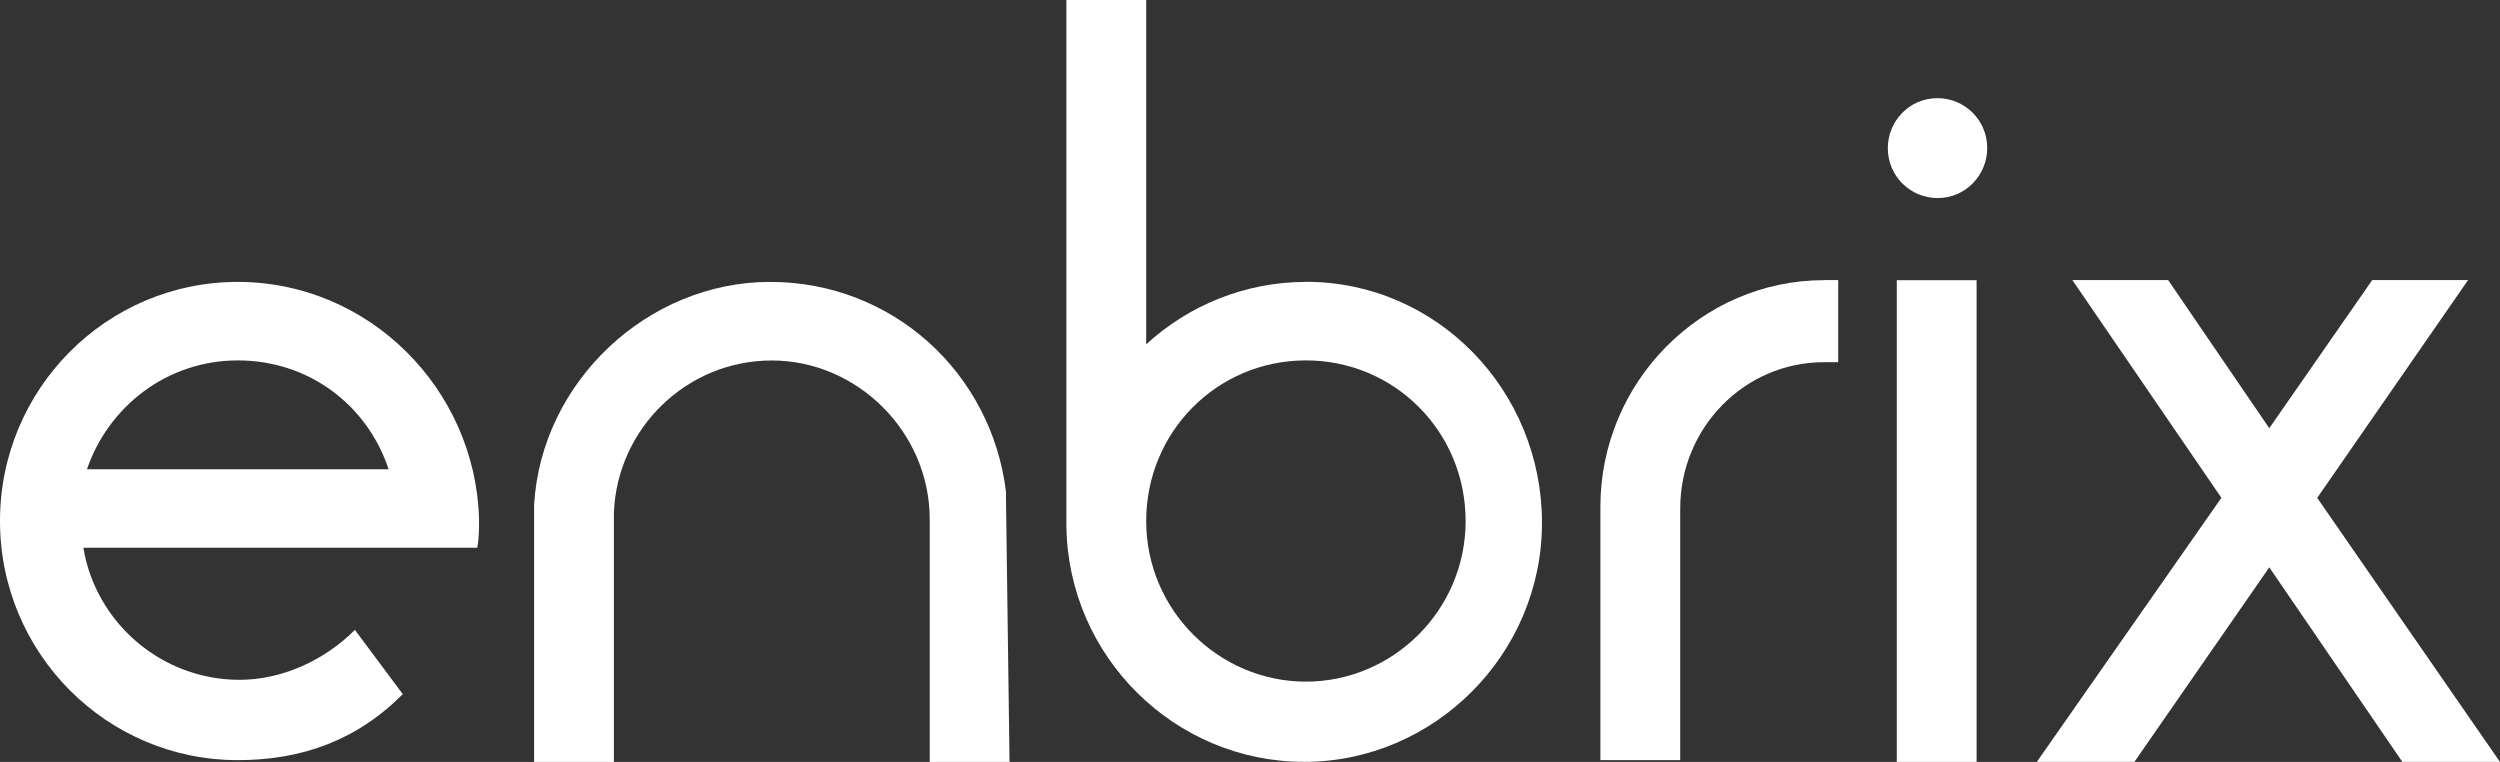 <svg xmlns="http://www.w3.org/2000/svg" id="_&#xB808;&#xC774;&#xC5B4;_2" data-name="&#xB808;&#xC774;&#xC5B4; 2" viewBox="0 0 303.83 92.6"><rect x="0" y="0" width="303.83" height="92.6" fill="#333333" stroke="none"/><defs><style>      .cls-1 {        fill: #fff;        stroke-width: 0px;      }    </style></defs><g id="_&#xB808;&#xC774;&#xC5B4;_1-2" data-name="&#xB808;&#xC774;&#xC5B4; 1"><g><path class="cls-1" d="M240.22,34.05h-9.7v58.55h9.7v-58.55Z"></path><path class="cls-1" d="M158.71,34.26c-7.33,0-14.23,2.82-19.41,7.59V0h-9.7v63.97c.22,15.83,13.15,28.62,28.9,28.62s28.9-13.01,28.9-29.06-12.72-29.28-28.68-29.28ZM158.71,82.84c-10.57,0-19.41-8.67-19.41-19.52s8.63-19.52,19.41-19.52,19.41,8.67,19.41,19.52-8.84,19.52-19.41,19.52Z"></path><path class="cls-1" d="M221.67,34.05c-14.88,0-27.17,12.36-27.17,27.54v30.79h9.7v-30.58c0-9.76,7.76-17.78,17.47-17.78h1.73v-9.98h-1.73Z"></path><path class="cls-1" d="M122.27,59.85c-1.73-14.53-13.8-25.59-28.68-25.59s-27.82,12.14-28.68,27.11v31.23h9.7v-30.36c.43-10.19,8.84-18.43,19.19-18.43s19.19,8.67,19.19,19.3v29.49h9.7l-.43-32.09v-.65Z"></path><path class="cls-1" d="M235.47,11.93c-3.45,0-6.04,2.82-6.04,6.07,0,3.47,2.8,6.07,6.04,6.07,3.45,0,6.04-2.82,6.04-6.07,0-3.47-2.8-6.07-6.04-6.07Z"></path><path class="cls-1" d="M281.62,60.5l18.33-26.46h-11.65l-12.51,18-12.29-18h-11.64l18.11,26.46-22.43,32.09h11.86l16.39-23.64,16.17,23.64h11.86l-22.21-32.09Z"></path><path class="cls-1" d="M28.9,34.26C12.94,34.26,0,47.27,0,63.32s12.94,29.06,28.9,29.06c7.76,0,14.45-2.39,20.05-8.02l-5.82-7.81c-3.67,3.69-8.84,6.07-14.02,6.07-9.49,0-17.47-6.94-18.98-16.05h47.87c.22-1.08.22-2.39.22-3.47-.43-15.83-13.37-28.84-29.33-28.84ZM10.57,57.03c2.59-7.59,9.7-13.23,18.33-13.23s15.74,5.42,18.33,13.23H10.57Z"></path></g></g></svg>